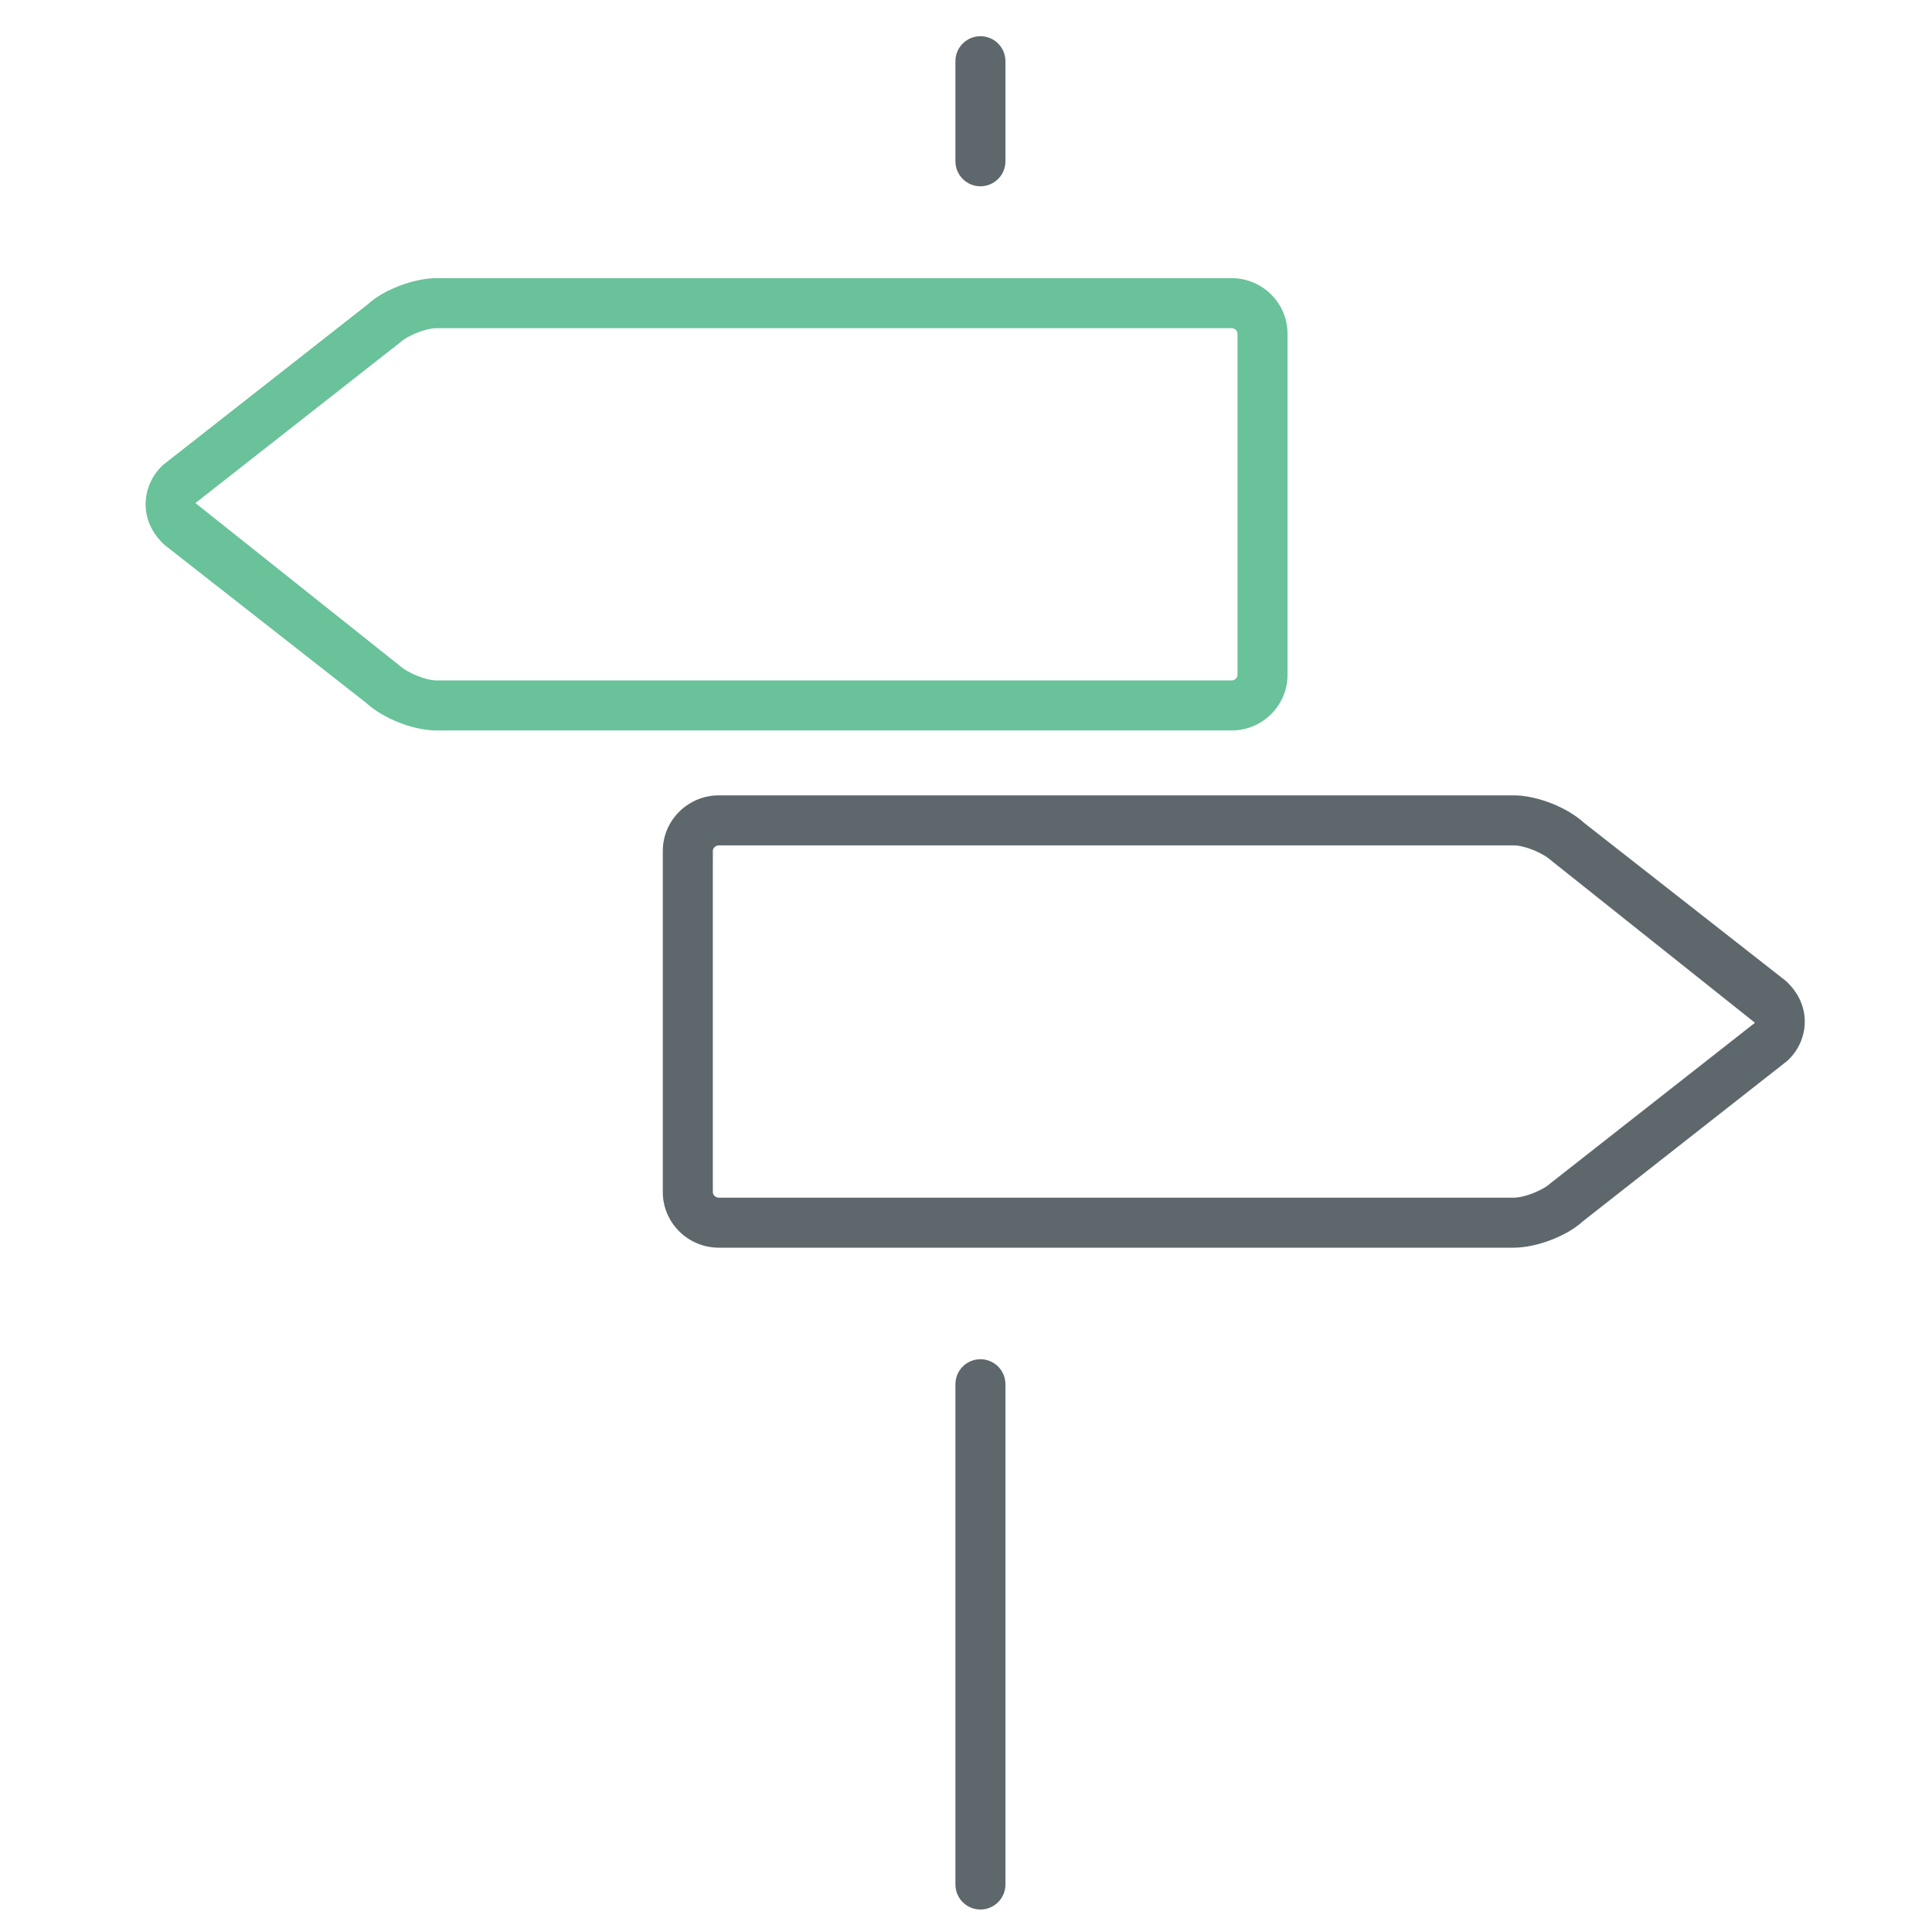 <?xml version="1.0" encoding="utf-8"?>
<!-- Generator: Adobe Illustrator 16.0.0, SVG Export Plug-In . SVG Version: 6.00 Build 0)  -->
<!DOCTYPE svg PUBLIC "-//W3C//DTD SVG 1.1//EN" "http://www.w3.org/Graphics/SVG/1.1/DTD/svg11.dtd">
<svg version="1.1" id="Layer_1" xmlns="http://www.w3.org/2000/svg" xmlns:xlink="http://www.w3.org/1999/xlink" x="0px" y="0px"
	 width="512px" height="512px" viewBox="0 0 512 512" enable-background="new 0 0 512 512" xml:space="preserve">
<path fill="#5E686C" d="M259.823,506.042c-3.662,0-6.628-2.965-6.628-6.629V366.838c0-3.664,2.966-6.629,6.628-6.629
	c3.664,0,6.63,2.965,6.63,6.629v132.575C266.451,503.077,263.487,506.042,259.823,506.042z"/>
<path fill="#5E686C" d="M259.823,49.368c-3.662,0-6.628-2.965-6.628-6.628V16.225c0-3.664,2.966-6.629,6.628-6.629
	c3.664,0,6.63,2.965,6.63,6.629V42.74C266.451,46.403,263.487,49.368,259.823,49.368z"/>
<path fill="#69C299" d="M326.369,193.583H115.757c-6.163,0-14.209-3.146-18.721-7.315l-53.432-41.857
	c-3.341-3.062-5.017-6.868-5.011-10.785c0-3.917,1.683-7.704,4.609-10.403L97.45,80.661c4.109-3.819,12.156-6.953,18.307-6.953
	h210.612c8.183,0,14.838,6.609,14.838,14.733v90.408C341.207,186.974,334.552,193.583,326.369,193.583z M115.757,86.966
	c-2.835,0-7.651,1.877-9.723,3.787l-54.247,42.562l53.846,42.867c2.479,2.266,7.289,4.143,10.125,4.143H326.37
	c0.842,0,1.58-0.693,1.58-1.476V88.442c0-0.803-0.727-1.476-1.58-1.476H115.757z"/>
<path fill="#5E686C" d="M401.125,330.651H190.512c-8.195,0-14.863-6.616-14.863-14.733V225.51c0-8.118,6.667-14.734,14.863-14.734
	h210.613c6.148,0,14.188,3.146,18.707,7.315l53.433,41.857c3.34,3.056,5.021,6.862,5.021,10.784c0,3.924-1.694,7.717-4.635,10.41
	l-54.221,42.557C415.301,327.519,407.262,330.651,401.125,330.651z M190.512,224.034c-0.854,0-1.604,0.686-1.604,1.476v90.408
	c0,0.803,0.737,1.476,1.604,1.476h210.613c2.821,0,7.65-1.877,9.734-3.793l54.222-42.557l-53.833-42.867
	c-2.485-2.266-7.302-4.143-10.124-4.143H190.512z"/>
</svg>
